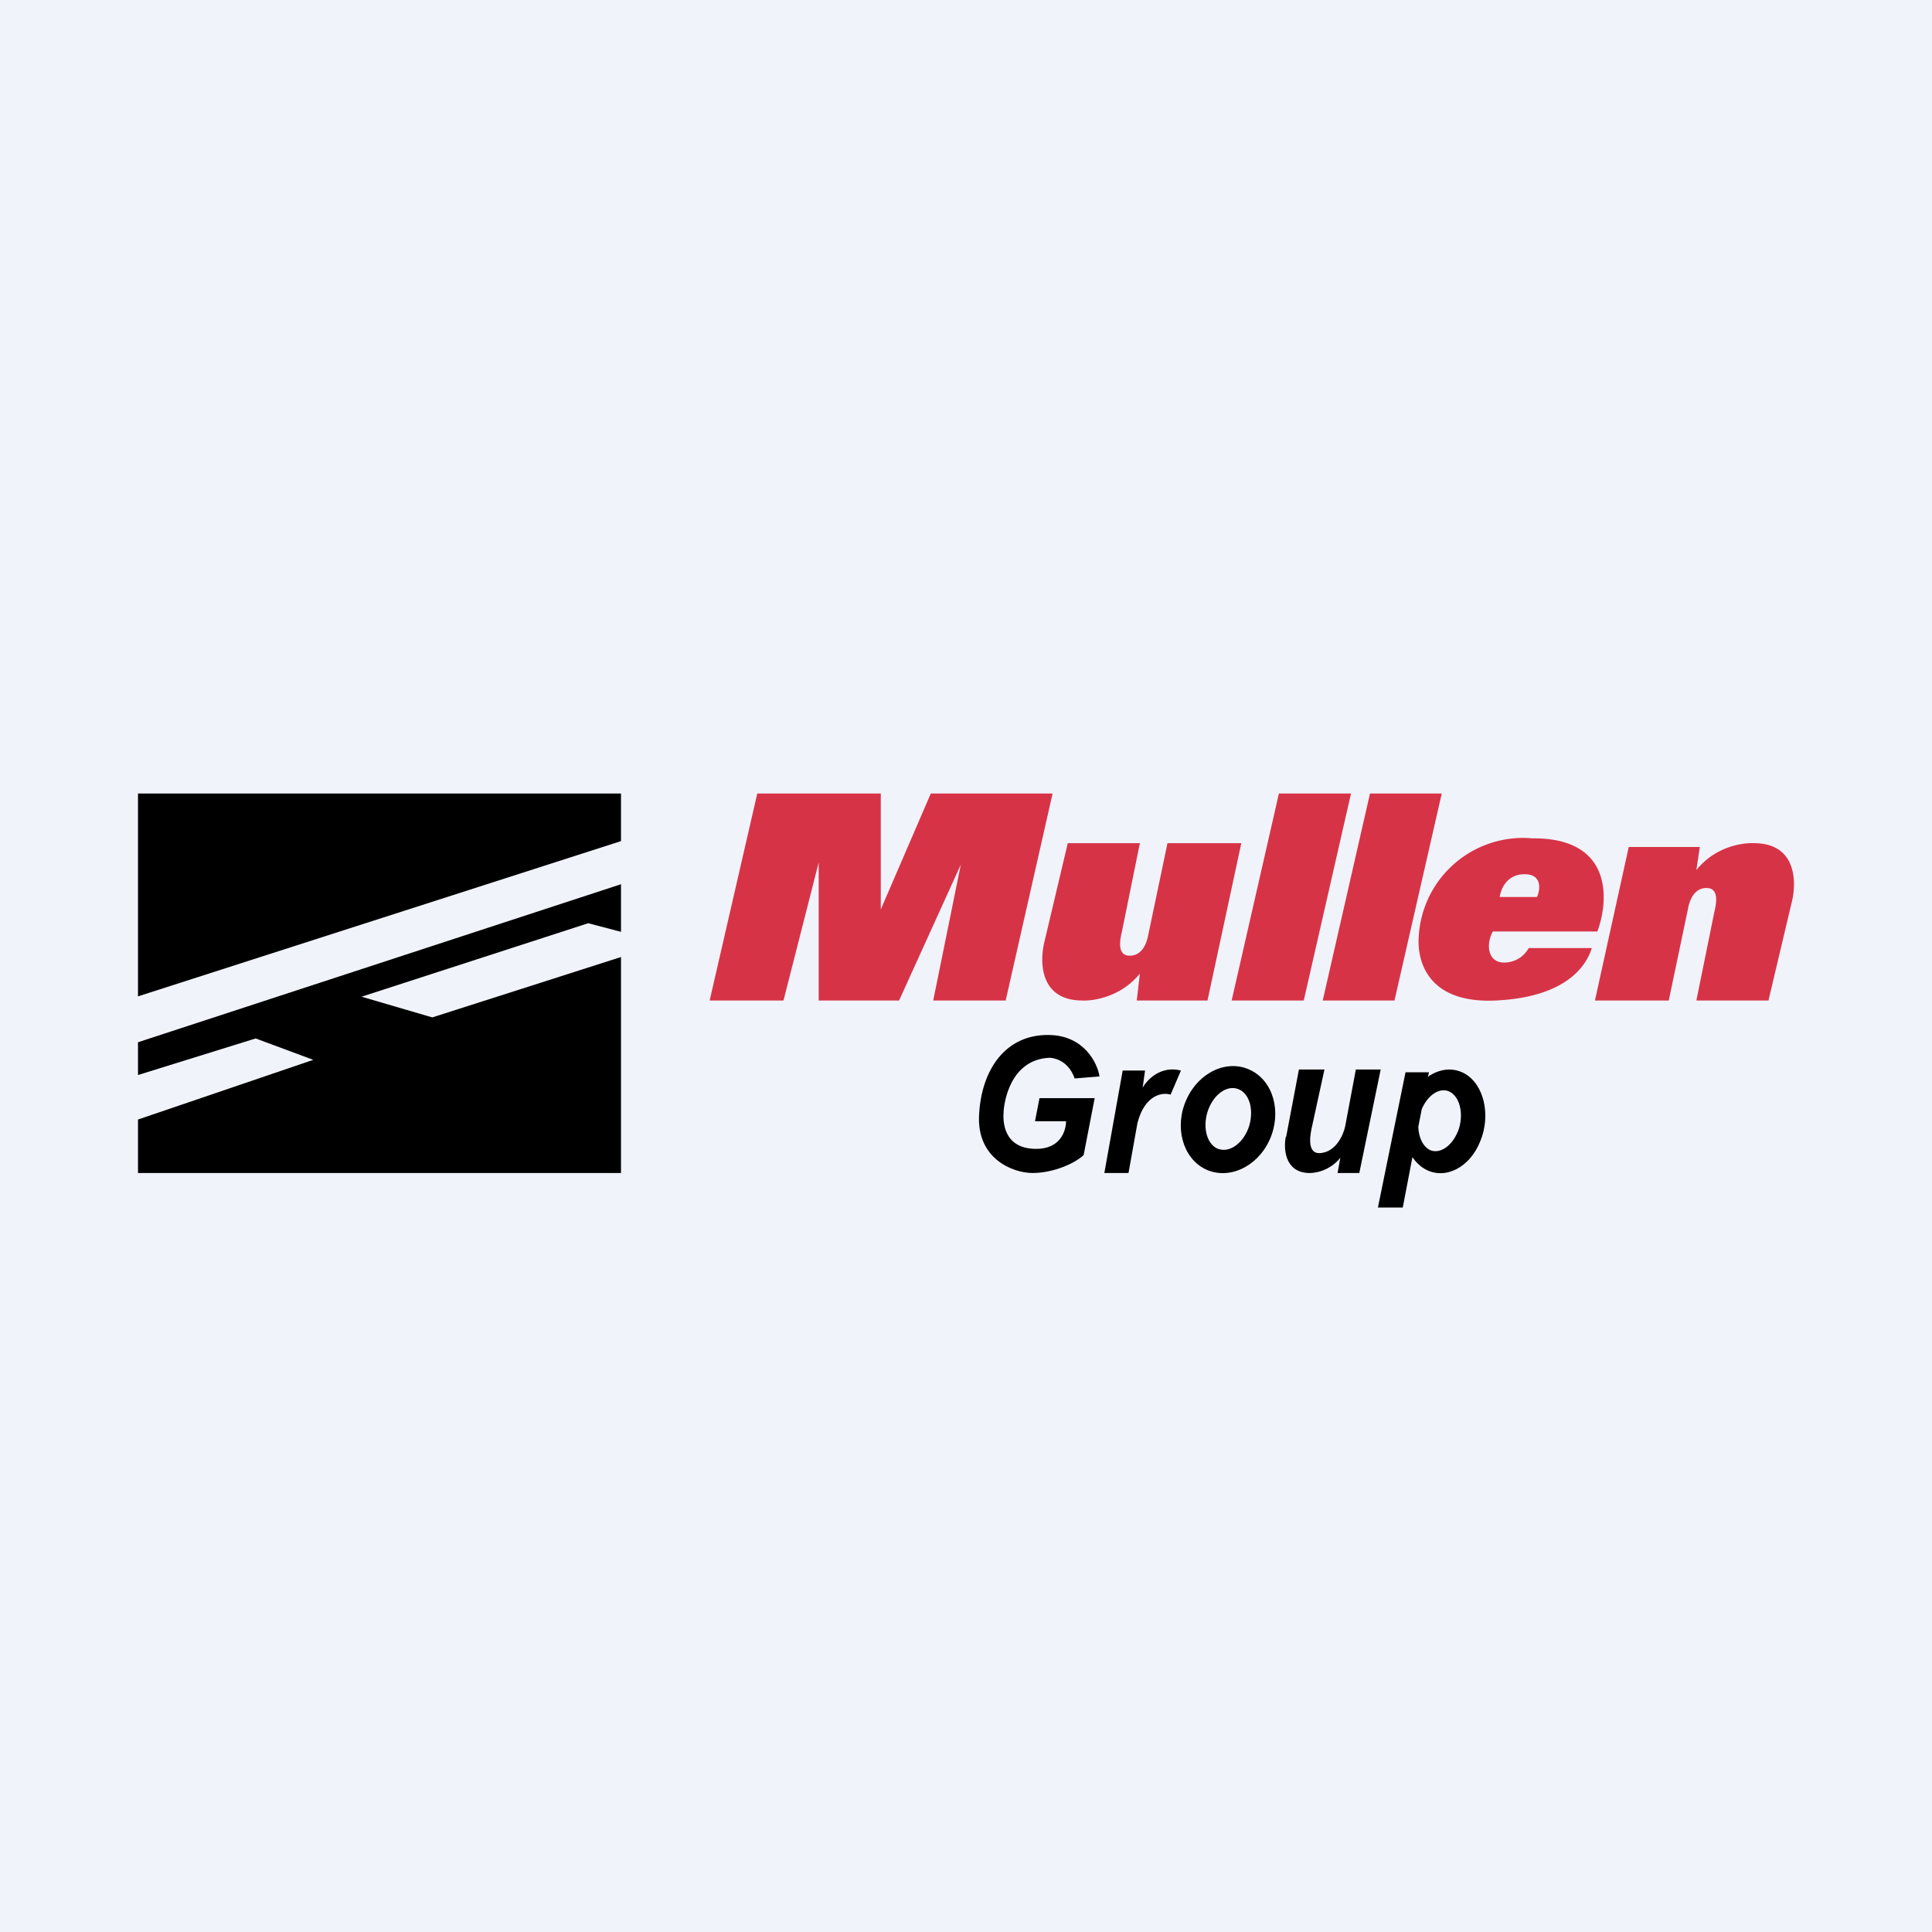 <svg xmlns="http://www.w3.org/2000/svg" width="56" height="56" viewBox="0 0 56 56"><path fill="#F0F3FA" d="M0 0h56v56H0z"/><path d="M18 23H4v5.88l14-4.5V23Zm0 2.63L4 30.21v.95l3.41-1.06 1.67.62L4 32.45V34h14v-6.26l-5.47 1.75-2.05-.6 6.57-2.13.95.25v-1.38Z"/><path d="m21.95 23-1.38 6h2.14l1.02-4v4h2.33l1.79-3.94-.8 3.94h2.1l1.36-6h-3.53l-1.45 3.36V23h-3.58ZM30.28 27.27l.67-2.83h2.09L32.52 27c-.06.25-.14.68.2.7.38.02.51-.36.55-.54l.57-2.72h2.14L35 29h-2.05l.09-.78c-.56.69-1.37.8-1.7.78-1.22-.02-1.21-1.16-1.06-1.73ZM51.93 26.17 51.26 29h-2.09l.52-2.56c.06-.25.14-.68-.2-.7-.38-.02-.51.36-.55.54L48.37 29h-2.14l.98-4.45h2.06l-.1.67c.56-.7 1.37-.8 1.7-.78 1.22.02 1.21 1.16 1.06 1.73ZM37.08 23h2.08l-1.37 6H35.7l1.37-6ZM39.71 23h2.08l-1.37 6h-2.08l1.37-6ZM46.3 27c.34-.91.45-2.72-1.88-2.7a3.03 3.03 0 0 0-3.3 2.9c-.03.53.16 1.9 2.24 1.8 2.08-.1 2.63-1.04 2.78-1.52h-1.83a.81.81 0 0 1-.71.42c-.49 0-.53-.54-.33-.9h3.02Zm-2.83-1c.03-.22.2-.66.72-.66.51 0 .46.44.36.66h-1.08Z" fill="#D73347"/><path d="M30.42 30c1 .02 1.39.81 1.45 1.2l-.72.06c-.2-.57-.67-.6-.73-.6-1.15.05-1.32 1.32-1.33 1.57-.02.25-.02 1.05.91 1.07.74.02.9-.53.9-.8H30l.13-.67h1.6l-.32 1.65c-.25.24-.88.52-1.48.52-.58 0-1.63-.42-1.55-1.7.07-1.3.77-2.33 2.04-2.3ZM32.54 31.04 32.01 34h.7l.26-1.45c.21-.82.73-.9.96-.82l.3-.7c-.58-.15-.98.26-1.11.5l.07-.5h-.65Z"/><path fill-rule="evenodd" d="M34.94 33.89c.67.32 1.5-.06 1.86-.85.36-.8.11-1.7-.55-2.02-.67-.33-1.5.05-1.86.85-.36.79-.11 1.7.55 2.02Zm.4-.58c.33.1.72-.2.87-.68.14-.48 0-.96-.34-1.07-.33-.11-.72.19-.87.67-.15.49 0 .97.33 1.08Z"/><path d="m37.28 32.95.37-1.95h.74l-.36 1.65c-.06.26-.16.83.27.77.43-.05.64-.53.69-.77L39.3 31h.72l-.62 3h-.63l.08-.44c-.32.39-.75.45-.93.44-.68-.03-.72-.71-.65-1.05Z"/><path fill-rule="evenodd" d="M42.91 33.07c-.3.77-1.02 1.14-1.6.82-.14-.08-.27-.2-.37-.35L40.66 35h-.72l.8-3.92h.68l-.03.13c.33-.23.71-.28 1.05-.1.57.31.78 1.2.47 1.96Zm-1.7-.92c.17-.4.5-.63.78-.52.31.13.44.61.3 1.08-.16.47-.52.75-.83.63-.21-.1-.34-.36-.35-.68l.1-.51Z"/></svg>